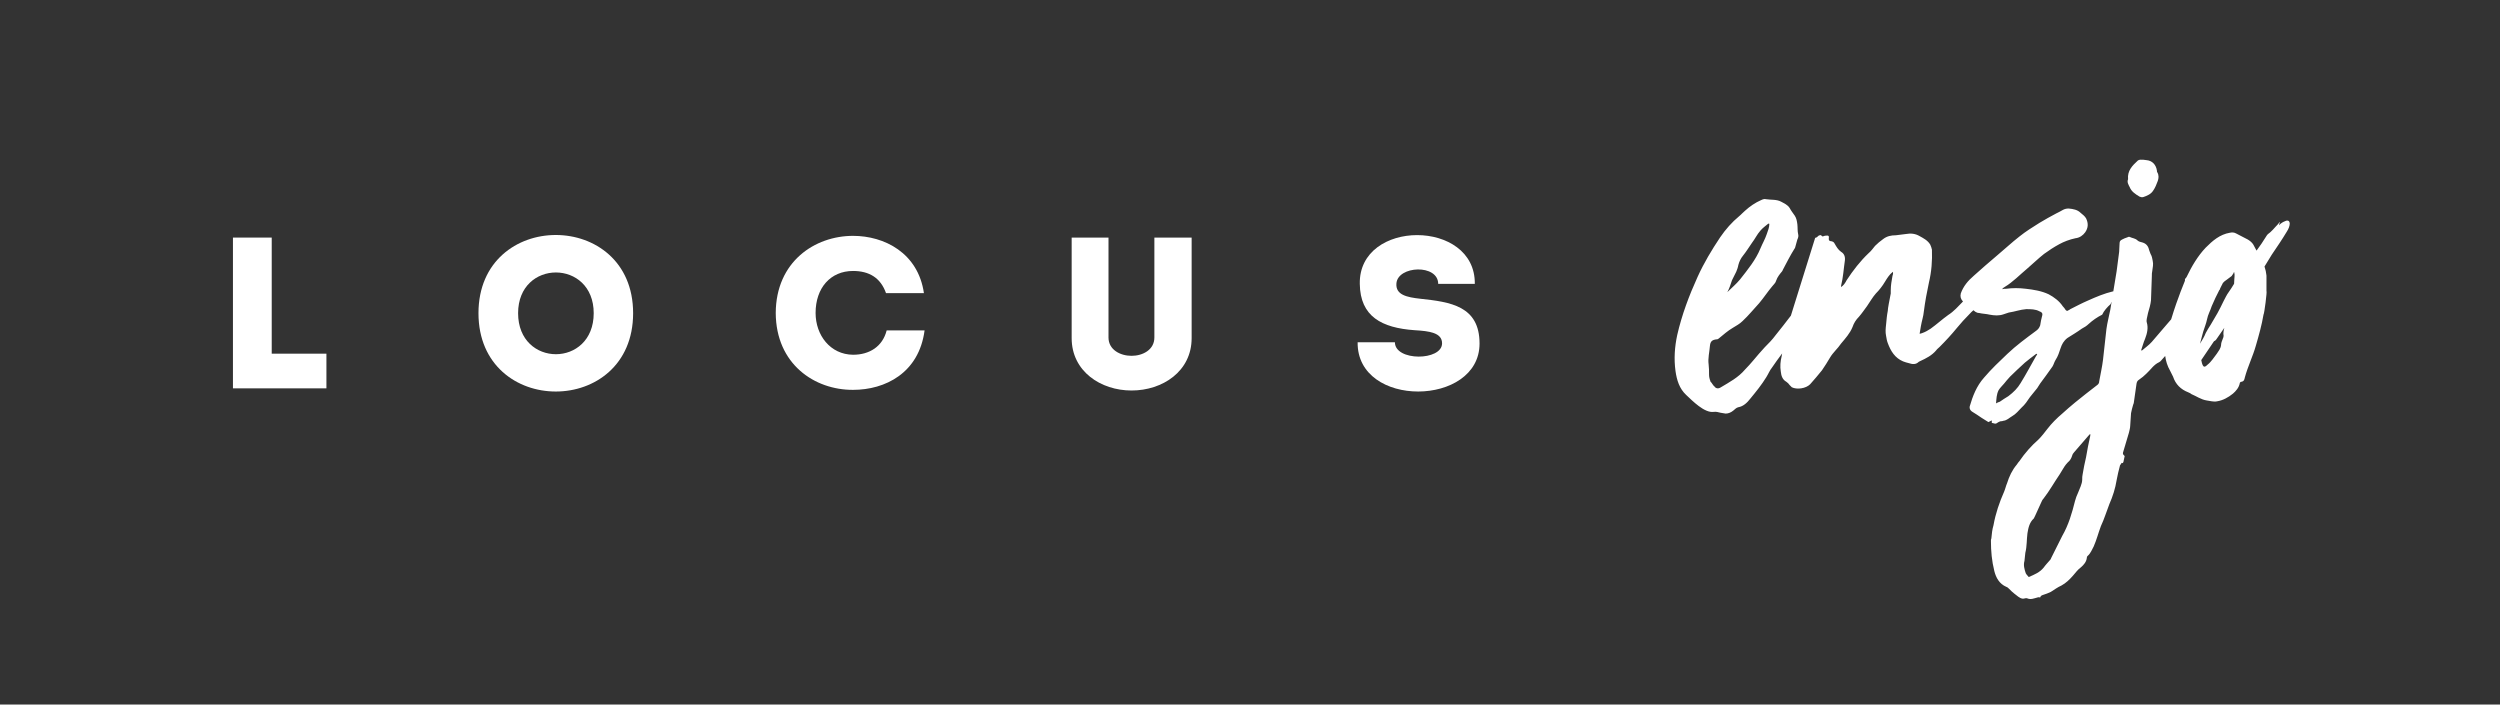 <?xml version="1.0" encoding="UTF-8" standalone="no"?>
<svg
   xmlns:dc="http://purl.org/dc/elements/1.1/"
   xmlns:cc="http://creativecommons.org/ns#"
   xmlns:rdf="http://www.w3.org/1999/02/22-rdf-syntax-ns#"
   xmlns:svg="http://www.w3.org/2000/svg"
   xmlns="http://www.w3.org/2000/svg"
   viewBox="0 0 3313.227 933.743"
   height="933.743"
   width="3313.227"
   xml:space="preserve"
   id="svg2"
   version="1.1"><rect x="0" y="0" width="3313.227" height="933.743" fill="#333333" stroke="none"/><defs
     id="defs6"><clipPath
       id="clipPath22"
       clipPathUnits="userSpaceOnUse"><path
         id="path20"
         d="M 0,700.307 H 2484.923 V 0 H 0 Z" /></clipPath></defs><g
     transform="matrix(1.333,0,0,-1.333,0,933.743)"
     id="g10"><g
       transform="translate(270.149,464.279)"
       id="g12"><path
         id="path14"
         style="fill:#ffffff;fill-opacity:1;fill-rule:nonzero;stroke:none"
         d="m 0,0 h -38.546 v -149.901 h 92.937 v 34.478 H 0 Z" /></g><g
       id="g16"><g
         clip-path="url(#clipPath22)"
         id="g18"><g
           transform="translate(515.107,389.115)"
           id="g24"><path
             id="path26"
             style="fill:#ffffff;fill-opacity:1;fill-rule:nonzero;stroke:none"
             d="M 0,0 C 0,53.963 75.165,53.963 75.165,0 75.165,-54.392 0,-54.392 0,0 m -39.401,0 c 0,-103.86 153.754,-103.86 153.754,0 0,103.644 -153.754,103.644 -153.754,0" /></g><g
           transform="translate(848.132,347.784)"
           id="g28"><path
             id="path30"
             style="fill:#ffffff;fill-opacity:1;fill-rule:nonzero;stroke:none"
             d="m 0,0 c -22.699,0.215 -37.26,19.487 -37.26,41.544 0,24.84 14.777,41.758 37.26,41.758 16.063,0 27.411,-6.851 32.763,-22.057 H 70.452 C 64.671,101.29 31.051,118.208 0,118.208 -38.118,118.208 -76.664,92.512 -76.877,41.544 -76.664,-9.42 -38.118,-35.12 0,-34.904 c 31.908,0 65.529,16.702 71.096,59.104 H 33.407 C 29.336,8.137 16.276,0 0,0" /></g><g
           transform="translate(1147.699,364.915)"
           id="g32"><path
             id="path34"
             style="fill:#ffffff;fill-opacity:1;fill-rule:nonzero;stroke:none"
             d="m 0,0 c 0,-12.205 -11.564,-18.201 -22.699,-18.201 -11.134,0 -22.914,5.996 -22.914,18.201 V 99.363 H -82.231 V -0.642 c 0,-32.979 28.91,-52.037 59.532,-52.037 30.836,0 59.746,19.058 59.746,52.037 V 99.363 H 0 Z" /></g><g
           transform="translate(1412.098,403.461)"
           id="g36"><path
             id="path38"
             style="fill:#ffffff;fill-opacity:1;fill-rule:nonzero;stroke:none"
             d="m 0,0 c -13.491,1.499 -24.626,3.855 -23.769,15.206 1.284,17.773 41.542,19.485 41.542,-0.429 h 36.406 c 0.857,64.672 -115.639,64.672 -114.351,0 0.426,-32.55 21.841,-43.685 54.389,-46.042 14.993,-0.857 27.411,-2.569 27.411,-13.062 0,-17.56 -46.896,-17.988 -46.896,1.07 H -62.315 C -63.172,-109.214 58.889,-107.5 58.889,-44.54 58.889,-7.067 29.765,-3.211 0,0" /></g><g
           transform="translate(2221.285,420.565)"
           id="g40"><path
             id="path42"
             style="fill:#ffffff;fill-opacity:1;fill-rule:nonzero;stroke:none"
             d="m 0,0 c -0.046,-0.728 -0.084,-1.474 -0.122,-2.212 -1.735,-2.828 -3.333,-5.519 -5.149,-7.977 -2.321,-3.145 -3.678,-6.245 -5.258,-9.205 -1.953,-4.035 -3.907,-8.076 -6.087,-11.975 -2.177,-3.898 -4.575,-7.65 -6.752,-11.548 -1.804,-2.818 -3.3,-5.164 -4.878,-8.122 -1.412,-3.731 -3.665,-7.31 -5.77,-10.774 1.164,4 2.006,8.002 3.204,12.004 1.265,4.224 2.952,8.021 3.798,12.242 0.846,4.644 3.379,8.864 4.643,13.085 2.33,5.661 4.928,10.8 7.578,16.033 0.158,0.142 0.282,0.286 0.447,0.431 0,0.421 0.42,0.845 0.42,1.263 0.008,0.033 0.024,0.056 0.031,0.087 0.411,0.814 0.823,1.62 1.233,2.447 0.459,0.99 0.956,1.915 1.453,2.844 0.984,1.136 2.158,2.155 3.617,3.066 1.688,1.266 3.373,2.534 5.066,3.8 0.423,0.847 1.262,1.689 1.686,2.531 0.227,0.449 0.383,0.9 0.564,1.349 C -0.186,9.344 -0.102,9.339 0,9.286 0.848,6.336 0,2.955 0,0 m -10.552,-54.029 c 0,-0.842 -0.421,-2.11 -0.844,-2.955 -0.845,-2.11 -1.687,-4.218 -1.687,-6.331 -0.424,-3.376 -2.534,-5.91 -4.224,-8.444 -2.955,-3.797 -5.488,-8.02 -9.285,-10.972 -2.955,-2.956 -4.22,-2.534 -5.486,1.689 -0.267,0.977 -0.44,1.971 -0.668,2.955 0.133,0.2 0.26,0.373 0.389,0.578 3.825,5.497 7.423,11.13 11.545,17.091 0.297,0.466 0.898,1.405 1.119,1.265 1.265,0.515 2.166,1.921 3.066,3.331 2.296,3.371 4.564,6.594 6.793,9.796 -0.738,-2.633 -1.177,-5.256 -0.718,-8.003 m -132.534,-99.195 c -1.694,-7.176 -2.955,-14.352 -4.226,-21.527 -1.262,-5.486 -2.532,-11.396 -3.374,-16.885 -0.422,-1.69 -0.422,-3.376 -0.422,-5.066 0,-4.644 -2.533,-8.864 -4.226,-13.506 -1.262,-2.534 -2.108,-5.065 -2.947,-8.02 -2.955,-11.817 -6.334,-23.637 -12.668,-34.613 -3.794,-7.175 -7.173,-14.774 -10.975,-21.95 -0.424,-0.845 -0.424,-1.266 -0.84,-1.687 -2.115,-2.534 -4.649,-5.065 -6.757,-8.02 -3.799,-4.644 -8.868,-6.754 -14.77,-9.286 -0.847,1.266 -2.115,2.108 -2.954,3.797 -1.271,3.8 -2.534,8.021 -1.271,12.241 0.424,2.534 0.424,5.489 0.847,8.02 1.685,6.755 1.263,13.086 2.108,19.419 0.847,5.484 2.11,10.973 6.333,14.773 0.419,0.844 0.839,1.686 1.263,2.534 2.111,4.641 4.227,9.286 6.334,13.927 0.424,1.266 1.264,2.534 2.11,3.379 5.91,7.596 10.552,16.038 16.04,24.058 1.688,2.534 2.956,5.065 4.64,7.599 0.847,1.266 2.115,2.953 3.378,4.221 2.111,1.689 3.379,3.799 4.227,6.331 0.418,1.689 1.262,2.957 2.107,3.799 4.645,5.487 9.285,10.552 13.51,15.617 0.839,0.845 1.685,2.113 2.533,2.534 z m -54.026,78.934 c -5.066,-8.862 -9.707,-17.73 -15.194,-26.592 -2.955,-5.065 -7.18,-9.286 -12.245,-13.086 -2.955,-1.689 -5.91,-3.799 -8.441,-5.486 -1.264,-0.423 -2.535,-0.847 -3.798,-1.69 0.424,4.645 0.424,8.863 2.534,13.086 0.845,1.266 1.684,2.532 2.955,3.797 1.684,1.69 3.371,3.803 5.063,5.91 1.263,1.268 2.11,2.534 3.379,3.8 4.641,4.644 9.707,9.286 14.771,13.93 3.379,2.955 7.598,5.91 11.396,8.862 0,0 0.424,-0.421 0.848,-0.421 -0.424,-0.844 -0.848,-1.687 -1.268,-2.11 M -499.317,1.266 c 1.263,2.957 2.95,5.488 4.218,8.443 0.847,2.111 1.687,4.221 2.111,6.755 0.844,3.378 2.531,6.752 4.646,9.286 3.373,4.22 5.905,8.441 8.859,12.664 2.956,3.797 5.067,8.441 8.445,12.241 2.108,2.532 5.063,4.642 7.596,6.755 0,0.418 0.845,0 1.269,0 0,-3.379 -1.269,-6.755 -2.532,-10.134 -1.692,-5.065 -4.225,-9.285 -6.333,-14.351 -4.642,-11.396 -12.661,-21.105 -20.259,-30.812 -3.802,-4.645 -8.443,-8.442 -12.666,-12.665 2.112,3.797 3.378,8.02 4.646,11.818 M 50.485,59.972 c -2.008,-0.698 -4.09,-2.007 -6.04,-4.074 0.159,1.223 1.059,2.633 0.694,3.523 -1.28,-2.488 -2.844,-3.467 -4.27,-5.207 -1.418,-1.735 -3.063,-3.333 -4.705,-4.926 -1.643,-1.593 -3.129,-1.966 -4.408,-4.454 -2.981,-4.984 -6.217,-9.527 -9.555,-14.085 -1.086,1.976 -2.183,3.937 -3.206,5.976 -1.268,2.11 -3.378,3.799 -5.489,5.065 C 9.707,43.9 5.912,45.59 2.11,47.7 0,48.966 -2.107,48.966 -4.223,48.542 -14.352,46.855 -21.527,40.524 -28.284,33.768 -36.302,25.326 -42.215,15.198 -47.277,4.646 -47.695,3.799 -48.119,3.378 -48.963,2.534 V 0.847 c 0,-0.322 -7.006,-16.117 -13.71,-38.407 -1.337,-1.55 -2.645,-3.102 -4.013,-4.652 -5.07,-5.907 -10.132,-11.817 -15.198,-17.725 -2.958,-3.378 -6.753,-5.909 -10.131,-8.867 0,0.424 -0.421,0.424 -0.421,0.847 1.266,3.376 2.108,7.173 3.799,10.973 2.112,5.486 3.374,10.975 1.688,16.462 -0.424,1.265 0,2.533 0,3.378 0.424,2.11 0.847,3.8 1.267,5.908 1.264,4.223 2.535,8.444 2.955,12.664 0.419,8.02 0.419,16.04 0.843,24.061 0,1.689 0,3.378 0.421,5.065 0.424,3.376 1.271,6.752 0.424,10.131 -0.424,2.531 -0.845,4.641 -2.108,6.754 -0.423,0.842 -0.847,2.108 -1.271,3.373 -0.845,3.803 -2.531,6.755 -6.752,8.023 -1.689,0.421 -3.8,0.845 -5.062,2.111 -2.116,2.11 -5.071,2.11 -7.602,3.376 -0.843,0.423 -1.687,0 -2.531,-0.422 -1.69,-0.423 -3.374,-1.265 -5.067,-2.11 -1.685,-0.844 -2.531,-1.686 -2.531,-3.799 0,-2.534 -0.424,-5.489 -0.424,-8.444 -0.842,-6.331 -1.685,-13.083 -2.533,-19.414 -1.099,-6.6 -2.197,-13.309 -3.295,-20.02 -0.019,0.055 -0.053,0.124 -0.07,0.18 -8.868,-2.11 -16.886,-5.489 -25.33,-9.286 -5.912,-2.534 -11.399,-5.489 -17.309,-8.442 -0.418,-0.423 -1.265,-0.847 -2.109,-1.268 -0.84,-0.844 -1.688,-0.421 -2.532,0.421 -0.847,1.269 -1.687,2.534 -2.955,3.8 -3.379,5.068 -8.444,8.865 -13.93,11.822 -7.176,3.374 -15.197,4.642 -22.792,5.487 -6.755,0.844 -13.084,0.844 -19.417,0 -1.271,0 -2.534,0 -4.218,-0.424 1.26,1.268 1.684,1.689 2.528,2.111 8.445,5.065 15.197,12.24 22.792,18.574 5.487,4.641 10.553,9.707 16.462,14.351 4.645,3.373 9.712,6.752 15.196,9.707 4.647,2.534 10.133,4.644 16.044,5.91 4.217,0.421 7.596,2.955 9.707,5.91 2.955,4.221 3.378,8.862 0.843,13.93 -1.265,2.11 -3.378,3.799 -5.486,5.486 -2.954,2.953 -7.178,3.8 -11.819,4.223 -2.111,0 -3.802,-0.423 -5.49,-1.27 -2.107,-1.266 -4.64,-2.532 -7.172,-3.797 -5.489,-2.955 -10.975,-5.908 -16.464,-9.286 -6.754,-4.221 -13.506,-8.444 -19.84,-13.507 -7.597,-5.91 -14.773,-12.664 -22.371,-18.995 -7.598,-6.331 -15.194,-13.086 -22.793,-19.84 -5.911,-5.063 -10.552,-10.552 -13.086,-17.727 -0.796,-3.194 -0.031,-5.629 2.184,-8.023 -4.675,-4.784 -9.111,-9.892 -14.833,-13.504 -5.912,-4.223 -11.401,-9.286 -17.311,-13.507 -2.529,-1.689 -5.487,-3.381 -8.018,-4.223 -1.263,-0.424 -2.11,-0.844 -2.955,-0.844 0.421,3.378 1.269,6.754 1.269,7.599 0.843,5.062 2.531,9.707 2.955,14.772 1.262,9.709 2.955,18.995 5.064,28.705 2.531,10.551 3.377,21.527 2.955,32.502 -0.424,1.689 -0.843,3.376 -1.691,5.065 -2.531,4.221 -6.752,6.331 -10.552,8.441 -4.221,2.534 -8.862,2.955 -13.509,2.11 -3.374,-0.421 -6.75,-0.844 -10.129,-1.265 -4.64,0 -8.867,-0.845 -12.661,-3.8 -2.955,-2.107 -5.489,-4.22 -8.02,-6.754 -2.111,-2.532 -3.803,-5.063 -6.334,-7.176 -8.442,-8.02 -15.616,-17.306 -21.95,-27.015 -1.263,-2.532 -2.955,-5.063 -5.486,-6.752 v 1.265 c 2.108,8.444 2.531,16.885 3.799,25.326 0.424,3.8 -0.845,6.755 -3.799,8.442 -2.955,2.113 -4.644,5.068 -6.329,8.02 -0.847,1.689 -1.694,2.113 -3.378,2.537 -1.269,0 -2.535,0.42 -2.535,2.107 0.424,3.379 0,3.8 -3.378,3.379 -1.261,0 -2.531,-1.268 -3.376,-0.424 -1.264,1.689 -2.107,0.845 -3.373,0.424 -0.846,-0.845 -2.113,-2.113 -3.379,-2.113 l -22.795,-73.024 c -0.408,-1.499 -0.895,-2.922 -1.362,-4.363 -5.03,-6.699 -10.058,-12.989 -15.087,-19.272 -3.379,-4.647 -7.181,-8.443 -10.975,-12.243 -3.799,-4.221 -7.601,-8.442 -11.396,-13.086 -2.534,-2.952 -5.065,-5.91 -8.023,-8.864 -6.754,-8.019 -15.617,-12.665 -24.058,-17.728 -2.531,-1.689 -4.648,-1.266 -6.333,0.421 v 0.421 c 0,0 -0.422,0.424 -0.846,0.424 0,0.423 -0.423,0.844 -0.842,1.266 -0.843,1.265 -1.691,2.531 -2.533,3.378 v 0.421 c -0.846,2.11 -1.268,4.221 -1.268,6.334 0,3.373 0,6.751 -0.421,10.127 -0.848,5.911 0.843,12.242 1.267,18.151 0.422,4.645 2.112,6.331 7.176,6.755 0.845,0 0.845,0.421 1.685,0.844 4.649,3.798 8.867,7.597 13.93,10.552 3.378,2.113 6.756,3.797 9.711,6.752 5.91,5.489 10.976,11.822 16.465,17.73 4.641,5.486 8.436,11.399 13.082,16.885 1.266,1.687 3.379,3.376 3.795,5.489 1.272,3.799 3.803,6.752 5.912,9.286 0.424,0.842 0.846,1.265 0.846,1.687 3.797,7.175 7.175,13.93 11.398,20.682 0.418,0.423 0.842,1.266 0.842,1.689 0.845,2.534 1.269,5.065 2.113,7.599 0.84,1.687 1.266,3.376 0.84,5.065 -0.84,3.376 -0.422,6.755 -0.84,10.131 -0.423,2.955 -0.844,5.91 -2.537,8.441 -1.686,2.534 -3.797,5.066 -5.062,7.597 -2.114,3.381 -5.489,4.647 -8.447,6.331 -4.639,2.537 -10.127,1.689 -15.193,2.537 -1.263,0.421 -2.955,0 -4.641,-0.848 -5.911,-2.531 -11.397,-6.331 -16.041,-10.551 -2.108,-1.69 -3.799,-3.798 -5.91,-5.487 -7.173,-5.91 -13.507,-13.085 -18.993,-21.106 -8.443,-12.664 -16.043,-25.326 -22.374,-39.254 -8.444,-18.574 -15.616,-37.569 -20.259,-57.828 -2.533,-11.822 -3.379,-23.642 -1.691,-35.883 1.268,-8.862 3.8,-17.304 10.552,-23.637 6.333,-5.907 18.155,-18.151 27.438,-16.882 2.531,0.42 4.648,-0.422 6.758,-0.845 1.684,-0.424 3.376,-0.424 5.062,-0.845 2.956,0 5.49,1.268 7.597,2.953 1.687,1.268 2.955,2.957 5.066,3.378 5.062,0.845 8.865,4.642 11.822,8.444 5.91,7.173 11.396,13.928 16.038,21.527 2.107,3.376 3.378,6.754 5.486,9.285 3.29,4.937 6.798,9.596 10.199,14.215 -0.17,-0.939 -0.312,-1.88 -0.5,-2.818 -1.262,-5.065 -1.686,-10.131 -0.846,-15.196 0.423,-4.218 1.691,-8.02 5.486,-10.131 1.27,-0.841 2.533,-2.11 3.378,-3.376 0.847,-0.844 1.271,-1.268 2.11,-2.11 5.071,-2.534 13.93,-1.266 18.154,2.953 4.22,4.644 8.02,9.288 11.817,13.932 2.955,4.218 5.488,8.439 8.02,12.662 2.953,5.065 7.597,8.865 10.976,13.931 4.223,5.064 8.864,10.127 11.399,16.461 1.265,3.799 3.379,7.175 6.333,10.13 2.952,3.376 5.483,7.176 8.017,10.552 2.955,4.221 5.49,8.865 8.861,12.665 3.379,3.378 6.336,7.175 8.867,11.396 2.107,3.376 4.222,7.175 8.019,10.13 0.422,-1.689 0,-2.955 -0.423,-4.22 -0.839,-4.642 -1.686,-9.286 -1.686,-14.351 v -2.955 c -1.269,-6.755 -2.955,-14.775 -2.955,-17.307 -0.848,-4.22 -1.266,-8.865 -1.688,-13.506 -0.42,-3.8 -0.843,-7.602 0,-11.399 0.422,-2.532 0.84,-5.065 1.688,-7.173 2.955,-8.023 7.173,-14.775 15.193,-18.153 2.115,-0.842 3.802,-1.266 5.487,-1.687 3.801,-1.269 7.18,-1.689 10.134,1.263 0.419,0.424 1.264,0.424 1.688,0.847 5.486,2.532 11.398,5.487 15.617,10.552 0.844,1.265 2.109,2.11 3.378,3.376 5.91,5.91 11.819,12.241 17.31,18.995 3.796,4.644 8.019,9.286 12.238,13.507 1.178,1.413 2.625,2.701 4.108,4 0.591,-0.495 1.212,-0.956 1.786,-1.466 1.271,-0.845 2.534,-1.268 3.799,-1.268 3.381,-0.843 7.178,-0.843 10.555,-1.687 4.641,-0.845 9.288,-1.266 13.93,0.421 1.687,0.423 3.378,1.266 5.065,1.689 5.91,0.845 11.399,2.955 17.309,3.378 4.641,0 9.284,0 13.083,-2.112 2.534,-0.842 3.378,-2.111 2.955,-3.797 -0.845,-3.379 -1.692,-6.755 -2.108,-10.134 -0.847,-2.531 -2.115,-4.217 -4.646,-5.907 -9.707,-7.176 -19.417,-14.353 -27.859,-22.374 -8.017,-7.596 -16.035,-15.193 -23.218,-23.635 -7.594,-8.443 -11.396,-18.574 -14.351,-28.704 -0.419,-2.11 0.424,-3.8 2.112,-5.066 3.374,-2.11 6.752,-4.22 9.71,-6.331 2.529,-1.689 4.641,-2.955 6.754,-4.22 1.264,0.418 2.108,1.265 3.374,1.687 v -2.534 c 1.692,0 2.954,-1.266 4.647,-0.419 1.262,0.842 2.531,1.684 4.217,2.108 0.848,0 1.688,0 2.532,0.423 3.802,0.422 5.913,2.955 8.868,4.642 3.797,2.113 6.333,5.487 9.283,8.444 3.378,2.955 5.909,6.755 8.441,10.551 2.535,2.956 4.65,5.911 7.181,8.866 0.84,1.686 2.108,2.954 2.955,4.641 2.108,2.534 3.794,5.489 5.905,8.02 2.115,2.955 4.223,5.911 6.333,8.865 1.268,2.11 1.687,4.224 2.956,6.331 2.533,3.8 3.796,8.021 5.064,11.82 1.269,3.8 2.955,7.176 6.758,10.131 4.639,2.957 9.707,5.907 14.346,9.288 2.534,1.266 5.068,2.955 6.757,4.639 4.22,3.802 8.444,6.757 13.506,9.289 1.687,3.799 5.066,7.599 8.444,10.554 0.119,0.839 0.469,1.524 0.9,2.151 -0.443,-2.686 -0.882,-5.406 -1.328,-8.064 -1.269,-6.33 -2.953,-12.661 -3.803,-18.992 -1.265,-10.131 -2.107,-20.262 -3.376,-30.392 -0.842,-7.176 -2.531,-14.354 -3.797,-21.527 0,-1.689 -0.844,-2.957 -2.112,-3.8 -7.598,-5.909 -14.772,-11.396 -21.945,-17.308 -4.648,-3.797 -8.445,-7.173 -12.668,-10.973 -5.489,-4.642 -10.551,-9.707 -14.772,-15.196 -2.955,-3.8 -5.486,-7.176 -8.865,-10.551 -7.173,-6.334 -13.506,-13.507 -18.992,-21.53 -0.848,-0.845 -1.69,-2.11 -2.535,-3.376 -4.644,-5.489 -7.599,-11.82 -9.711,-18.572 -1.266,-2.955 -1.688,-5.486 -2.951,-8.443 -4.647,-10.552 -8.444,-21.527 -10.551,-33.347 -1.272,-4.221 -1.692,-8.441 -2.116,-13.086 -0.421,-0.842 -0.421,-1.686 -0.421,-2.531 0,-10.131 0.845,-19.84 3.377,-29.97 1.693,-6.755 5.064,-12.663 11.822,-15.617 1.263,-0.424 2.107,-1.266 2.952,-2.111 1.689,-1.689 3.376,-3.378 5.065,-4.644 2.957,-2.11 5.069,-4.644 8.444,-5.065 1.687,0 2.958,0.844 4.219,0.421 3.801,-1.687 7.175,0 10.55,0.847 0.848,0.419 1.696,0 2.534,0 0.424,1.687 1.693,2.108 2.956,2.531 2.531,0.843 5.065,1.69 7.596,2.955 3.379,2.111 6.758,4.642 10.555,6.331 4.644,2.534 8.022,5.91 11.396,9.71 2.534,2.955 5.063,6.331 8.02,8.441 2.957,2.534 5.488,5.489 5.912,9.707 0,0.847 0.424,1.266 0.846,1.689 2.954,2.532 4.217,6.331 5.909,9.286 2.955,6.755 4.642,13.507 7.176,20.261 3.376,7.178 5.483,14.354 8.441,21.951 3.376,7.597 5.909,15.617 7.173,23.64 0.848,5.065 2.11,9.707 3.381,14.772 0.422,0.844 1.264,1.687 1.684,2.534 1.271,-0.847 1.271,0.421 1.692,0.841 0.424,2.111 0.843,3.8 1.263,5.911 -0.839,0.844 -2.108,1.689 -1.684,3.376 2.107,6.754 3.795,13.088 5.907,19.839 0.427,2.111 1.267,4.645 1.267,6.755 0.423,4.218 0.423,8.442 0.844,12.662 0.423,2.532 1.263,5.489 2.11,8.444 0.424,0.842 0.845,2.108 0.845,3.376 0.841,5.91 1.686,11.82 2.534,17.727 0.423,2.113 1.263,2.955 2.531,3.8 2.531,1.689 5.066,3.802 7.173,5.91 4.226,3.797 7.181,8.865 12.67,11.399 0.84,0.418 1.263,0.842 1.683,1.265 1.332,1.598 2.842,3.346 4.404,4.964 0.67,-5.118 2.194,-10.039 4.875,-14.673 0.847,-2.113 2.116,-3.797 2.955,-5.91 2.534,-7.599 7.602,-12.662 15.201,-15.617 0.839,-0.424 2.11,-0.845 2.955,-1.689 5.066,-2.111 9.707,-5.489 15.193,-6.331 3.378,-0.421 7.175,-1.689 10.552,-0.845 5.489,0.845 10.978,3.8 15.619,7.599 2.955,2.532 5.911,5.908 6.754,10.128 0,0.848 0.846,1.689 1.685,1.689 2.534,0.424 2.958,2.111 3.379,4.223 2.954,10.973 8.022,21.104 10.977,31.656 2.955,10.13 5.91,20.684 7.597,30.815 0.847,0.844 3.695,23.611 2.955,23.216 V 5.91 c -0.276,3.048 -0.954,6.087 -1.961,9.014 2.562,4.051 4.941,8.201 7.232,11.787 5.324,7.843 10.343,15.211 14.924,22.866 1.798,2.818 2.854,5.446 2.945,8.03 -0.129,2.732 -1.903,3.866 -4.736,2.365" /></g><g
           transform="translate(2117.451,514.275)"
           id="g44"><path
             id="path46"
             style="fill:#ffffff;fill-opacity:1;fill-rule:nonzero;stroke:none"
             d="m 0,0 c 1.691,-4.221 5.486,-6.754 9.712,-9.286 0.84,-0.423 2.531,-0.847 3.794,-0.423 3.803,1.265 7.602,2.955 9.713,6.331 2.107,2.954 3.379,6.333 4.641,9.709 0.845,2.531 1.269,5.486 -0.423,8.444 -0.423,0.421 -0.423,0.842 -0.423,1.686 -0.84,5.911 -4.643,10.131 -10.553,10.555 -2.107,0.421 -3.797,0.421 -5.909,0.421 -0.84,0 -2.111,-0.421 -2.531,-0.845 C 2.531,21.527 -2.534,16.461 -1.687,8.02 -2.957,5.065 -1.264,2.531 0,0" /></g></g></g></g></svg>